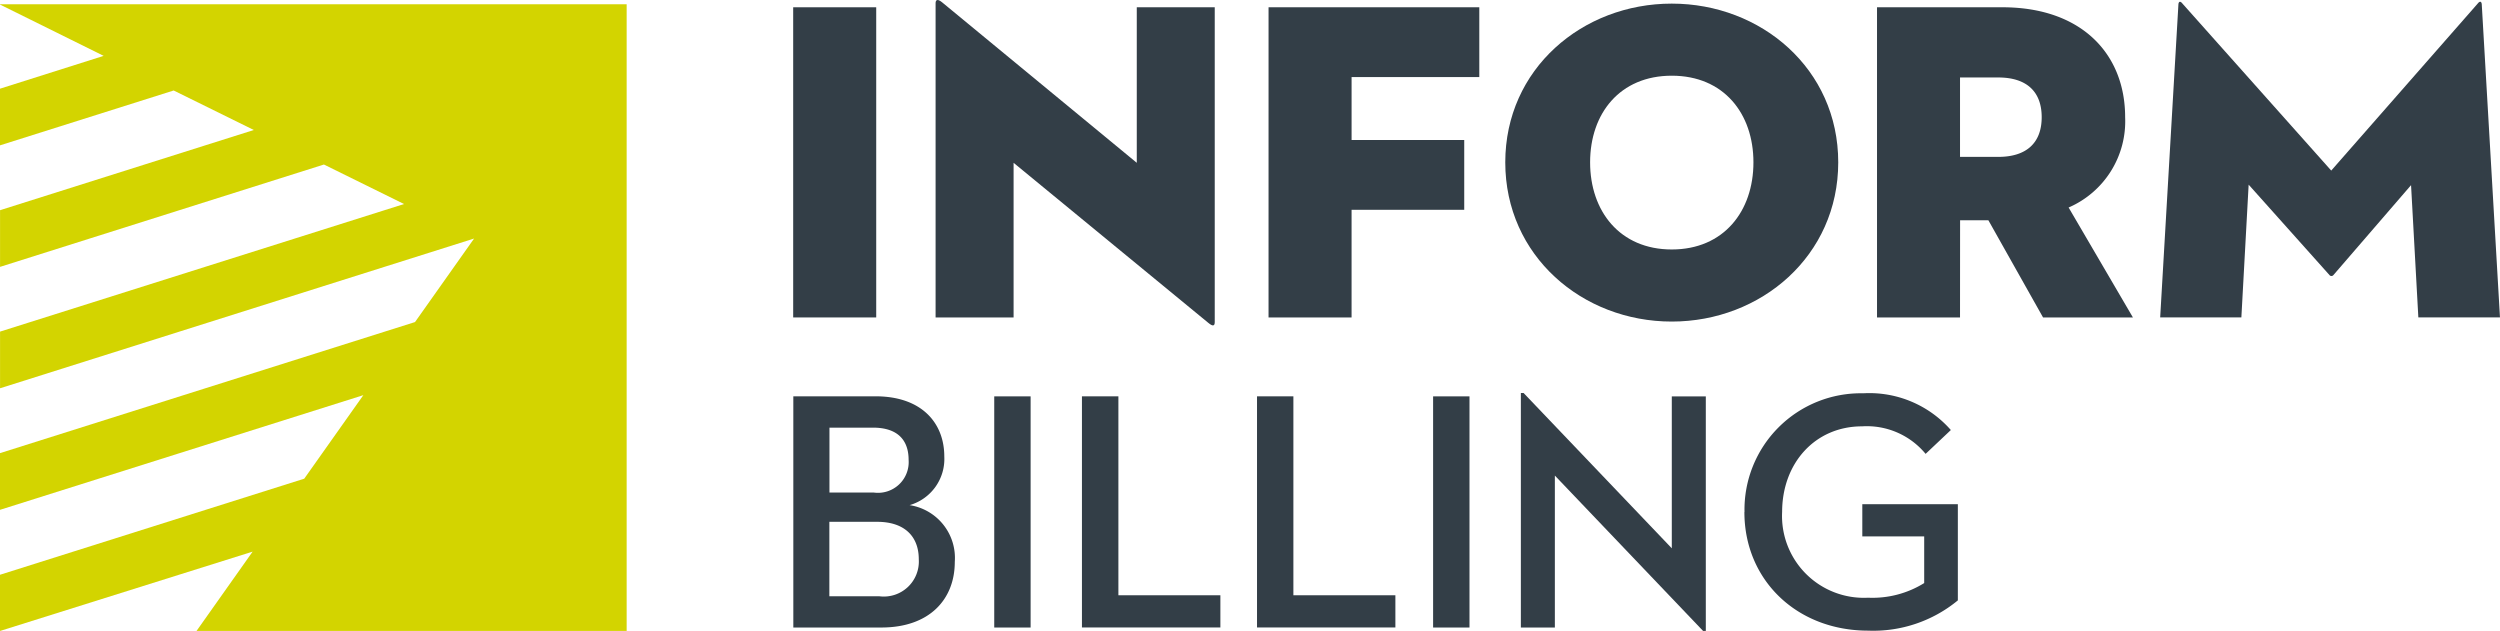 <svg xmlns="http://www.w3.org/2000/svg" width="178.307" height="45" viewBox="0 0 178.307 45">
  <g id="Group_438" data-name="Group 438" transform="translate(-627 -572)">
    <path id="Path_347" data-name="Path 347" d="M5.356,1.32v.021L12.749,5,5.356,7.342v4.041L17.743,7.47l5.716,2.818-18.1,5.72V20.05l23.1-7.3,5.715,2.818-28.815,9.1v4.041l33.811-10.68h0l-4.214,5.957-29.6,9.349v4.043L31.27,29.2l-4.215,5.957L5.356,42.01v4.006h.01L23.374,40.36l-4,5.655H50.051V1.32Z" transform="translate(621.644 570.984)" fill="#d3d400"/>
    <rect id="Rectangle_38" data-name="Rectangle 38" width="5.922" height="22.122" transform="translate(683.572 572.519)" fill="#333e47"/>
    <path id="Path_348" data-name="Path 348" d="M81.122,12.612v11.03H75.559V1.225c0-.195.1-.358.457-.066L89.908,12.612V1.519h5.561V23.964c0,.261-.1.359-.454.067Z" transform="translate(618.17 571)" fill="#333e47"/>
    <path id="Path_349" data-name="Path 349" d="M100.544,1.546h15.031V6.524h-9.109v4.487H114.5v4.978h-8.035v7.679h-5.922Z" transform="translate(616.933 570.973)" fill="#333e47"/>
    <path id="Path_350" data-name="Path 350" d="M136.006,12.592c0-3.479-2.116-6.18-5.824-6.18s-5.825,2.7-5.825,6.18,2.116,6.214,5.825,6.214,5.824-2.732,5.824-6.214m-17.7,0c0-6.668,5.5-11.321,11.874-11.321s11.874,4.653,11.874,11.321-5.5,11.356-11.874,11.356-11.874-4.685-11.874-11.356" transform="translate(616.054 570.987)" fill="#333e47"/>
    <path id="Path_351" data-name="Path 351" d="M154.852,12.216c2.019,0,3.093-1.008,3.093-2.831s-1.074-2.832-3.093-2.832h-2.732v5.662Zm-2.732,11.452H146.2V1.546h8.948c5.628,0,8.749,3.317,8.749,7.84a6.7,6.7,0,0,1-4.032,6.441l4.587,7.842h-6.409l-3.9-6.931h-2.018Z" transform="translate(614.674 570.973)" fill="#333e47"/>
    <path id="Path_352" data-name="Path 352" d="M168.749,1.3c.03-.23.162-.2.291-.033l10.607,11.906L190.091,1.265c.127-.164.259-.2.291.033l1.3,22.349H185.86l-.52-9.435-5.532,6.407a.181.181,0,0,1-.292,0l-5.759-6.442-.519,9.469h-5.791Z" transform="translate(613.623 570.993)" fill="#333e47"/>
    <path id="Path_353" data-name="Path 353" d="M71.018,45a2.5,2.5,0,0,0,2.814-2.643c0-1.624-1.018-2.667-2.958-2.667h-3.42V45Zm-.411-7.4a2.192,2.192,0,0,0,2.5-2.328c0-1.381-.751-2.3-2.546-2.3h-3.1V37.6Zm-5.723-6.862h5.868c3.275,0,4.9,1.892,4.9,4.293A3.426,3.426,0,0,1,73.176,38.5,3.809,3.809,0,0,1,76.4,42.549c0,2.667-1.8,4.679-5.236,4.679H64.884Z" transform="translate(618.698 569.528)" fill="#333e47"/>
    <rect id="Rectangle_39" data-name="Rectangle 39" width="2.594" height="16.487" transform="translate(697.912 600.27)" fill="#333e47"/>
    <path id="Path_354" data-name="Path 354" d="M86.541,30.741h2.6V44.927h7.274v2.3H86.541Z" transform="translate(617.626 569.528)" fill="#333e47"/>
    <path id="Path_355" data-name="Path 355" d="M99.678,30.741h2.594V44.927h7.275v2.3H99.678Z" transform="translate(616.976 569.528)" fill="#333e47"/>
    <rect id="Rectangle_40" data-name="Rectangle 40" width="2.595" height="16.487" transform="translate(729.213 600.27)" fill="#333e47"/>
    <path id="Path_356" data-name="Path 356" d="M121.9,36.378V47.216h-2.425V30.487h.193l10.572,11.079V30.729h2.426v16.73h-.194Z" transform="translate(615.997 569.541)" fill="#333e47"/>
    <path id="Path_357" data-name="Path 357" d="M136.257,38.973a8.3,8.3,0,0,1,8.461-8.462,7.735,7.735,0,0,1,6.256,2.62l-1.8,1.7a5.438,5.438,0,0,0-4.534-1.963c-3.344,0-5.7,2.619-5.7,6.11a5.835,5.835,0,0,0,6.133,6.112,6.986,6.986,0,0,0,4-1.044V40.719h-4.414v-2.3h6.814v6.862a9.476,9.476,0,0,1-6.4,2.158c-5.068,0-8.824-3.588-8.824-8.462" transform="translate(615.166 569.54)" fill="#333e47"/>
  </g>
</svg>
